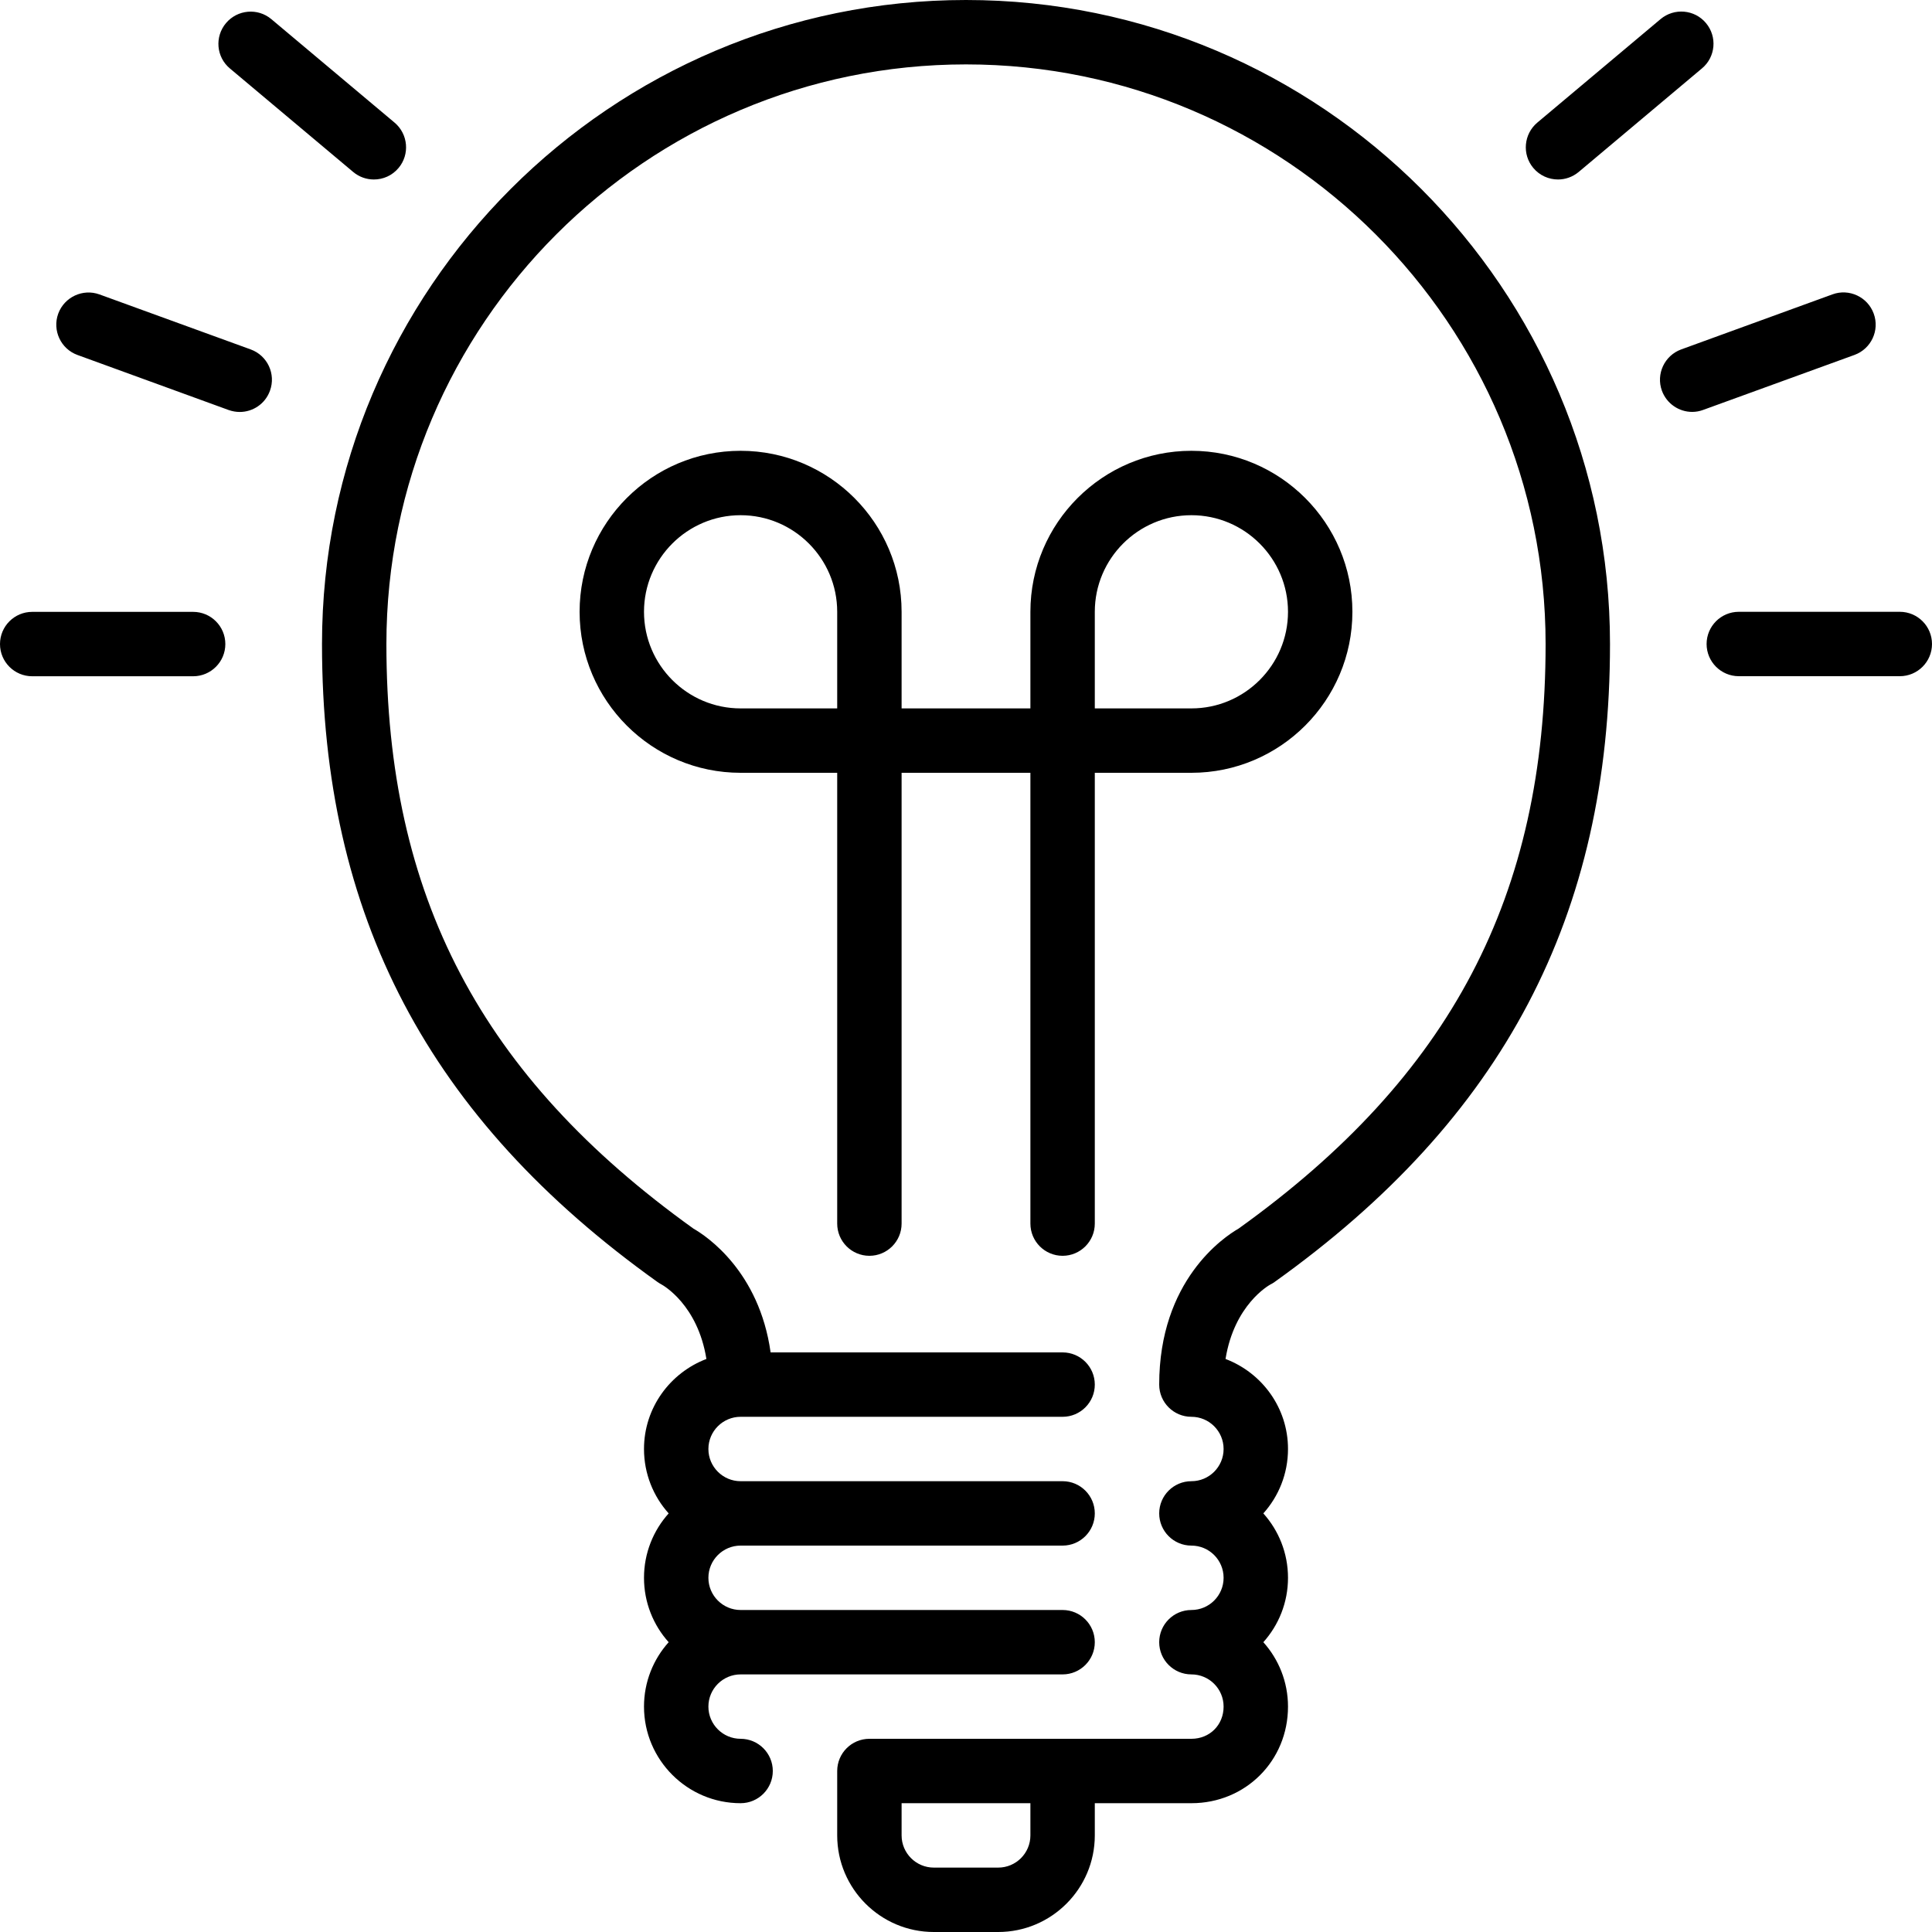 <svg width="30" height="30" viewBox="0 0 30 30" fill="none" xmlns="http://www.w3.org/2000/svg">
<path id="light-bulb" fill-rule="evenodd" clip-rule="evenodd" d="M15 0C9.486 0 5 4.486 5 10C5 14.22 6.655 17.368 10.21 19.907C10.226 19.919 10.252 19.934 10.27 19.944C10.296 19.958 10.834 20.259 10.969 21.102C10.405 21.317 10 21.86 10 22.5C10 22.884 10.145 23.235 10.383 23.5C10.145 23.765 10 24.116 10 24.5C10 24.884 10.145 25.235 10.383 25.5C10.145 25.765 10 26.116 10 26.5C10 27.327 10.673 28 11.5 28C11.776 28 12 27.776 12 27.5C12 27.224 11.776 27 11.5 27C11.225 27 11 26.776 11 26.5C11 26.224 11.225 26 11.5 26H16.5C16.776 26 17 25.776 17 25.5C17 25.224 16.776 25 16.5 25H11.5C11.225 25 11 24.776 11 24.5C11 24.224 11.225 24 11.5 24H16.5C16.776 24 17 23.776 17 23.5C17 23.224 16.776 23 16.5 23H11.5C11.225 23 11 22.776 11 22.5C11 22.224 11.225 22 11.5 22H16.5C16.776 22 17 21.776 17 21.5C17 21.224 16.776 21 16.5 21H11.966C11.789 19.741 10.973 19.195 10.768 19.078C7.471 16.714 6 13.914 6 10C6 5.037 10.037 1 15 1C19.962 1 24 5.037 24 10C24 13.914 22.529 16.714 19.232 19.078C19.002 19.21 18 19.883 18 21.5C18 21.776 18.224 22 18.5 22C18.776 22 19 22.224 19 22.5C19 22.776 18.776 23 18.5 23C18.224 23 18 23.224 18 23.5C18 23.776 18.224 24 18.5 24C18.776 24 19 24.224 19 24.5C19 24.776 18.776 25 18.5 25C18.224 25 18 25.224 18 25.5C18 25.776 18.224 26 18.5 26C18.776 26 19 26.224 19 26.5C19 26.785 18.785 27 18.5 27H13.5C13.224 27 13 27.224 13 27.5V28.5C13 29.327 13.673 30 14.5 30H15.5C16.327 30 17 29.327 17 28.5V28H18.5C19.341 28 20 27.341 20 26.5C20 26.116 19.855 25.765 19.617 25.5C19.855 25.235 20 24.884 20 24.5C20 24.116 19.855 23.765 19.617 23.5C19.855 23.235 20 22.884 20 22.5C20 21.86 19.596 21.317 19.03 21.102C19.166 20.259 19.703 19.959 19.724 19.947C19.747 19.936 19.77 19.922 19.791 19.907C23.345 17.368 25 14.22 25 10C25 4.486 20.514 0 15 0ZM16 28.5C16 28.776 15.776 29 15.5 29H14.5C14.225 29 14 28.776 14 28.5V28H16V28.5ZM16.5 19.5C16.776 19.5 17 19.276 17 19V12H18.5C19.878 12 21 10.879 21 9.5C21 8.121 19.878 7 18.5 7C17.122 7 16 8.121 16 9.5V11H14V9.5C14 8.121 12.879 7 11.5 7C10.121 7 9 8.121 9 9.5C9 10.879 10.121 12 11.5 12H13V19C13 19.276 13.224 19.5 13.5 19.5C13.776 19.5 14 19.276 14 19V12H16V19C16 19.276 16.224 19.5 16.5 19.5ZM17 9.5C17 8.673 17.673 8 18.5 8C19.327 8 20 8.673 20 9.5C20 10.327 19.327 11 18.5 11H17V9.5ZM13 11H11.5C10.673 11 10 10.327 10 9.5C10 8.673 10.673 8 11.5 8C12.327 8 13 8.673 13 9.5V11ZM30 10C30 10.276 29.776 10.5 29.5 10.5H27C26.724 10.5 26.5 10.276 26.5 10C26.5 9.724 26.724 9.5 27 9.5H29.5C29.776 9.5 30 9.724 30 10ZM28.797 5.511L26.447 6.365C26.391 6.386 26.333 6.396 26.276 6.396C26.072 6.396 25.881 6.27 25.806 6.067C25.712 5.808 25.846 5.521 26.105 5.426L28.454 4.571C28.713 4.476 29.001 4.611 29.095 4.87C29.19 5.129 29.056 5.416 28.797 5.511ZM23.809 2.608C23.632 2.397 23.66 2.082 23.871 1.904L25.786 0.296C25.998 0.119 26.314 0.147 26.49 0.358C26.668 0.57 26.64 0.885 26.428 1.062L24.514 2.67C24.42 2.748 24.306 2.787 24.193 2.787C24.05 2.787 23.908 2.726 23.809 2.608ZM3.499 10.001C3.499 10.277 3.275 10.501 2.999 10.501H0.5C0.224 10.501 0 10.277 0 10.001C0 9.725 0.224 9.501 0.5 9.501H2.999C3.275 9.501 3.499 9.725 3.499 10.001ZM4.192 6.067C4.119 6.271 3.926 6.397 3.723 6.397C3.666 6.397 3.608 6.387 3.551 6.367L1.203 5.512C0.944 5.418 0.81 5.13 0.904 4.871C0.999 4.612 1.286 4.478 1.545 4.572L3.893 5.426C4.153 5.521 4.287 5.808 4.192 6.067ZM3.57 1.063C3.358 0.886 3.331 0.571 3.509 0.359C3.687 0.148 4.002 0.12 4.213 0.297L6.127 1.904C6.338 2.082 6.366 2.397 6.189 2.608C6.09 2.727 5.948 2.787 5.806 2.787C5.692 2.787 5.578 2.749 5.484 2.67L3.57 1.063Z" fill="black"/>
</svg>
